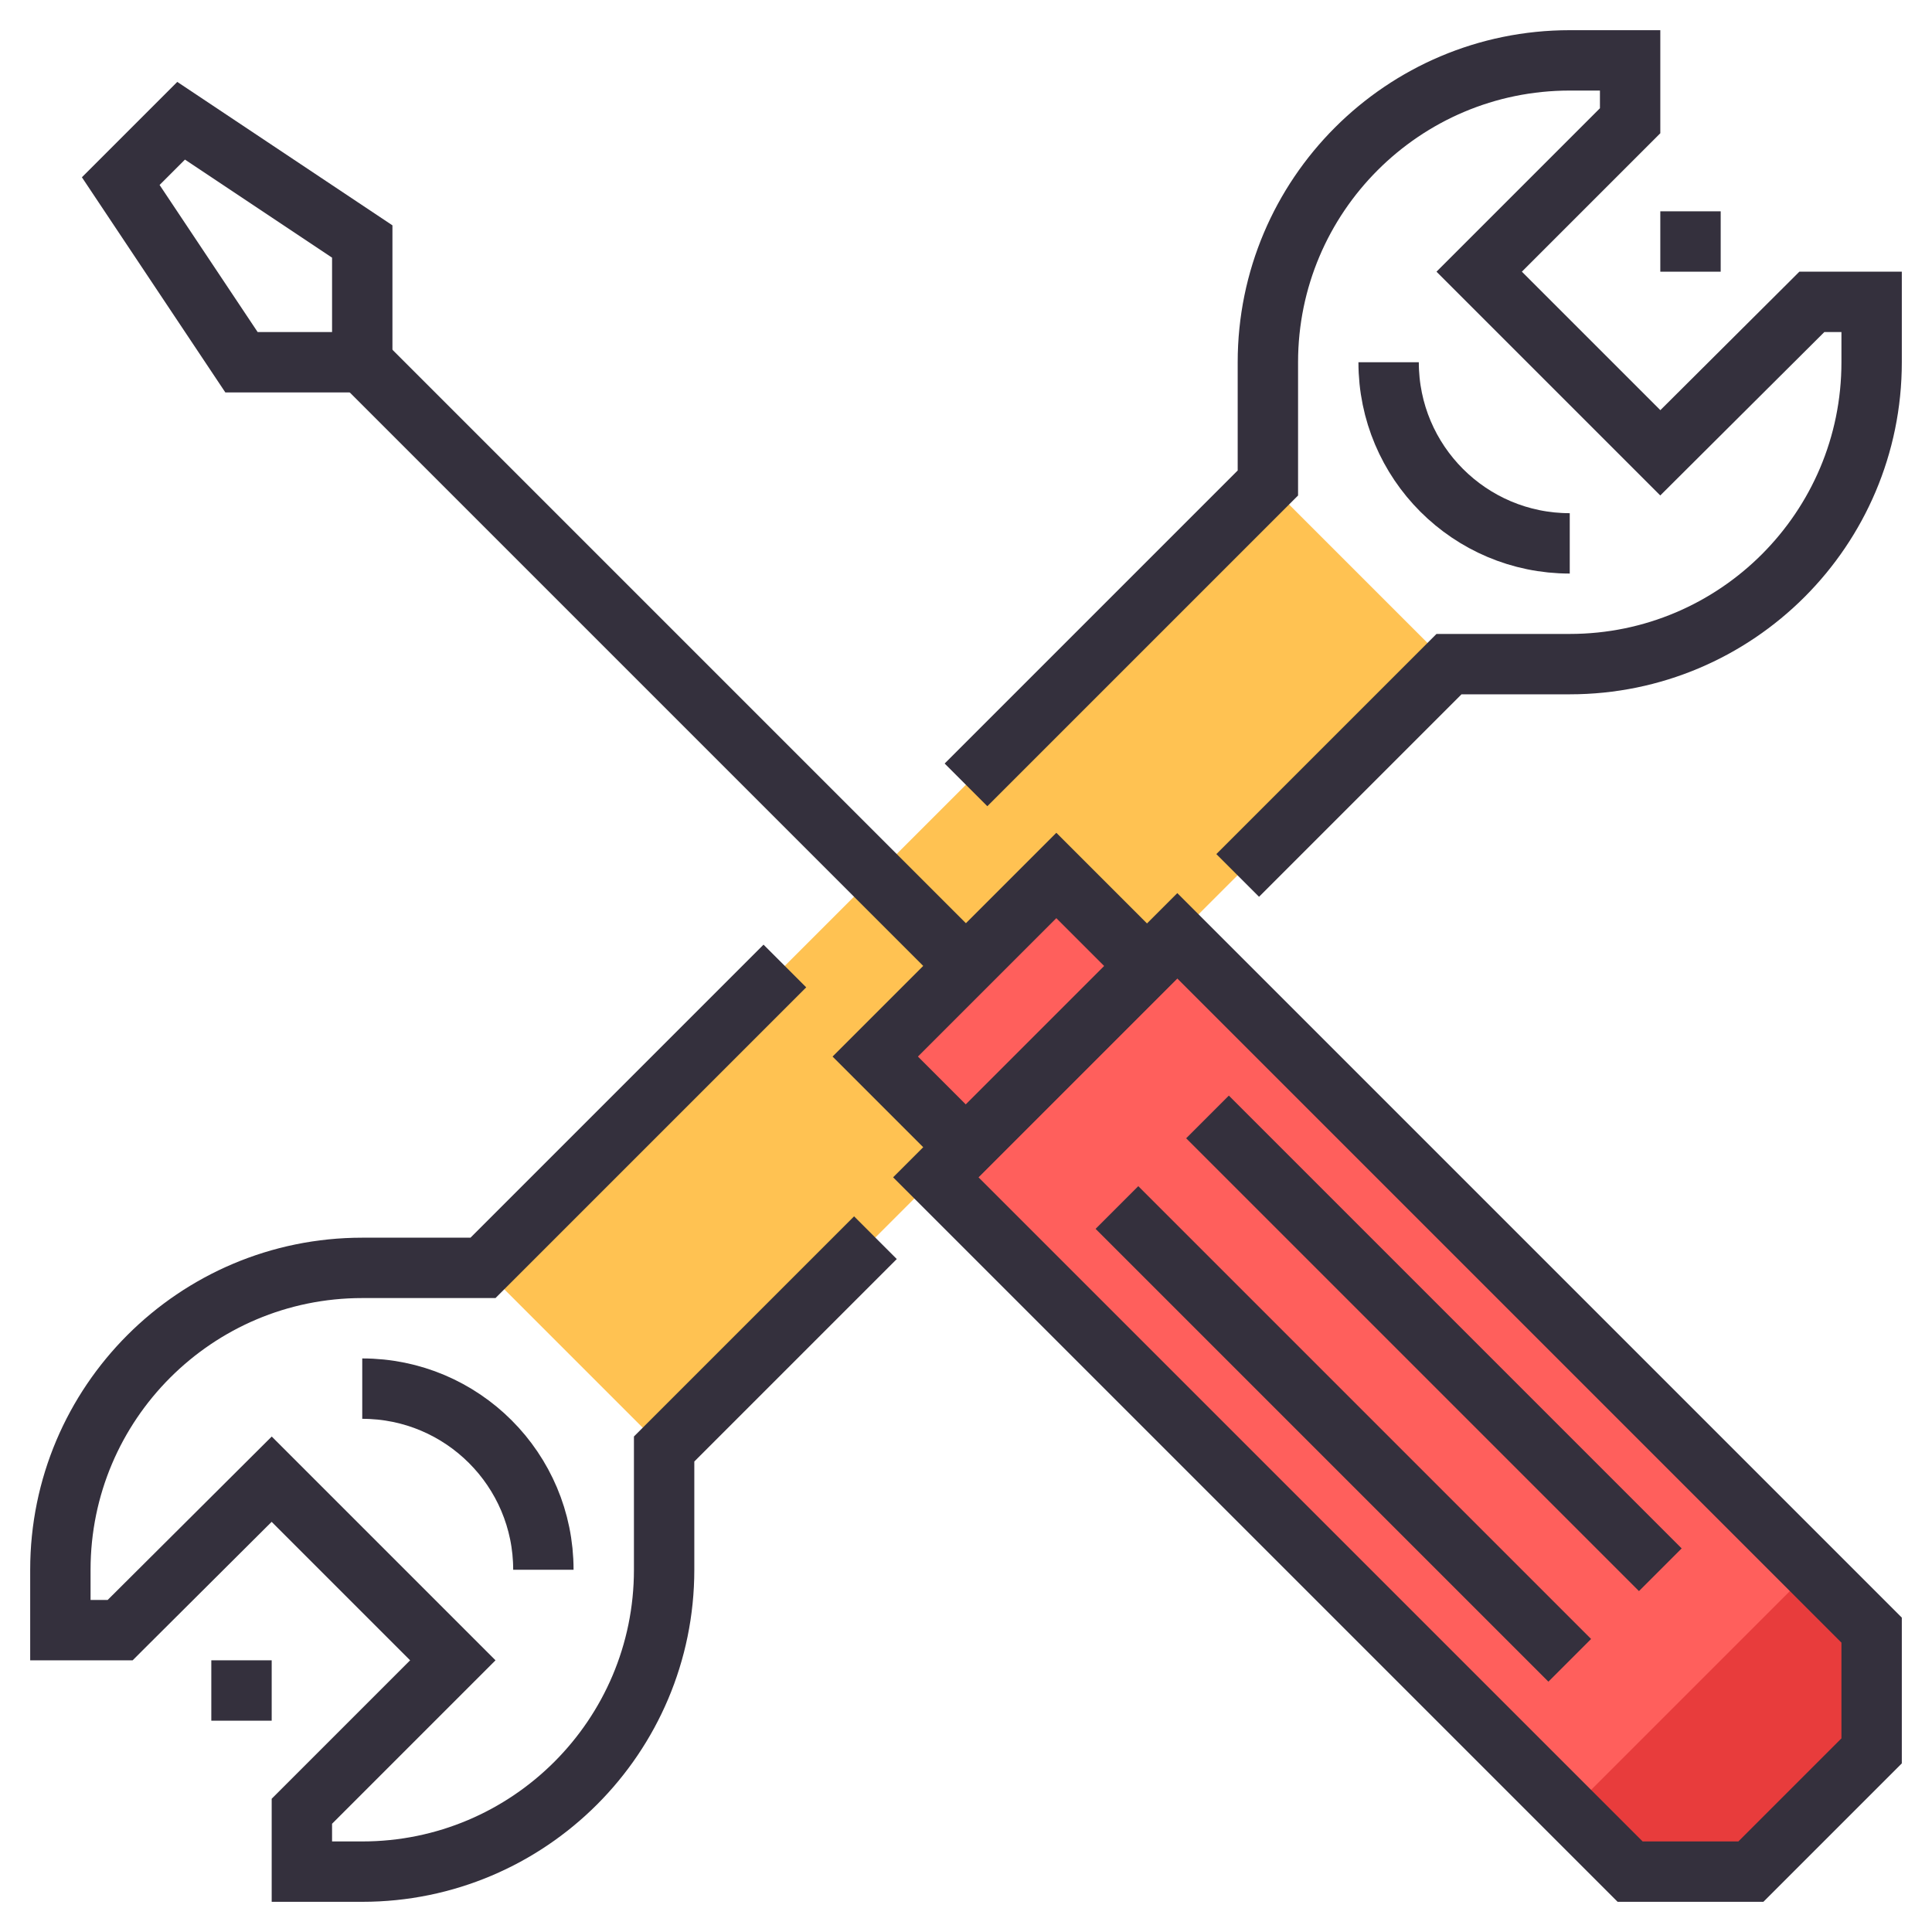 <?xml version="1.0" encoding="utf-8"?>
<!-- Generator: Adobe Illustrator 16.0.0, SVG Export Plug-In . SVG Version: 6.00 Build 0)  -->
<!DOCTYPE svg PUBLIC "-//W3C//DTD SVG 1.1//EN" "http://www.w3.org/Graphics/SVG/1.1/DTD/svg11.dtd">
<svg version="1.1" id="Layer_1" xmlns="http://www.w3.org/2000/svg" xmlns:xlink="http://www.w3.org/1999/xlink" x="0px" y="0px"
	 width="64px" height="64px" viewBox="0 0 64 64" enable-background="new 0 0 64 64" xml:space="preserve">
<g>
	<g>
		
			<rect x="13.615" y="27.757" transform="matrix(0.707 -0.707 0.707 0.707 -13.255 32)" fill="#FFC252" width="36.77" height="8.485"/>
		<g>
			<line fill="none" stroke="#34303D" stroke-width="2" stroke-miterlimit="10" x1="55" y1="8" x2="57" y2="8"/>
			<path fill="none" stroke="#34303D" stroke-width="2" stroke-miterlimit="10" d="M52,18c-3.313,0-6-2.686-6-6"/>
			<path fill="none" stroke="#34303D" stroke-width="2" stroke-miterlimit="10" d="M32,26l10-10v-4c0-5.52,4.48-10,10-10h2v2l-5,5
				l6,6l5-4.98L60.02,10H62v2c0,5.52-4.48,10-10,10h-4l-7,7"/>
		</g>
		<g>
			<line fill="none" stroke="#34303D" stroke-width="2" stroke-miterlimit="10" x1="7" y1="56" x2="9" y2="56"/>
			<path fill="none" stroke="#34303D" stroke-width="2" stroke-miterlimit="10" d="M12,46c3.313,0,6,2.686,6,6"/>
			<path fill="none" stroke="#34303D" stroke-width="2" stroke-miterlimit="10" d="M29,41l-7,7v4c0,5.52-4.48,10-10,10h-2v-2l5-5
				l-6-6l-5,4.98L3.98,54H2v-2c0-5.52,4.48-10,10-10h4l10-10"/>
		</g>
	</g>
	<g>
		<polygon fill="#FF5F5C" points="54,62 31,39 39,31 62,54 62,58 58,62 		"/>
		<polygon fill="#E83C3C" points="54,62 52,60 60,52 62,54 62,58 58,62 		"/>
		
			<rect x="29.257" y="31.379" transform="matrix(0.707 -0.707 0.707 0.707 -13.876 33.5)" fill="#FF5F5C" width="8.485" height="4.243"/>
		<polygon fill="none" stroke="#34303D" stroke-width="2" stroke-miterlimit="10" points="54,62 31,39 39,31 62,54 62,58 58,62 		
			"/>
		
			<rect x="29.257" y="31.379" transform="matrix(0.707 -0.707 0.707 0.707 -13.876 33.5)" fill="none" stroke="#34303D" stroke-width="2" stroke-miterlimit="10" width="8.485" height="4.243"/>
		<line fill="none" stroke="#34303D" stroke-width="2" stroke-miterlimit="10" x1="37" y1="40" x2="52" y2="55"/>
		<line fill="none" stroke="#34303D" stroke-width="2" stroke-miterlimit="10" x1="40" y1="37" x2="55" y2="52"/>
		<line fill="none" stroke="#34303D" stroke-width="2" stroke-miterlimit="10" x1="32.001" y1="32.001" x2="12" y2="12"/>
		<polygon fill="none" stroke="#34303D" stroke-width="2" stroke-miterlimit="10" points="6,4 4,6 8,12 12,12 12,8 		"/>
	</g>
</g>
</svg>

